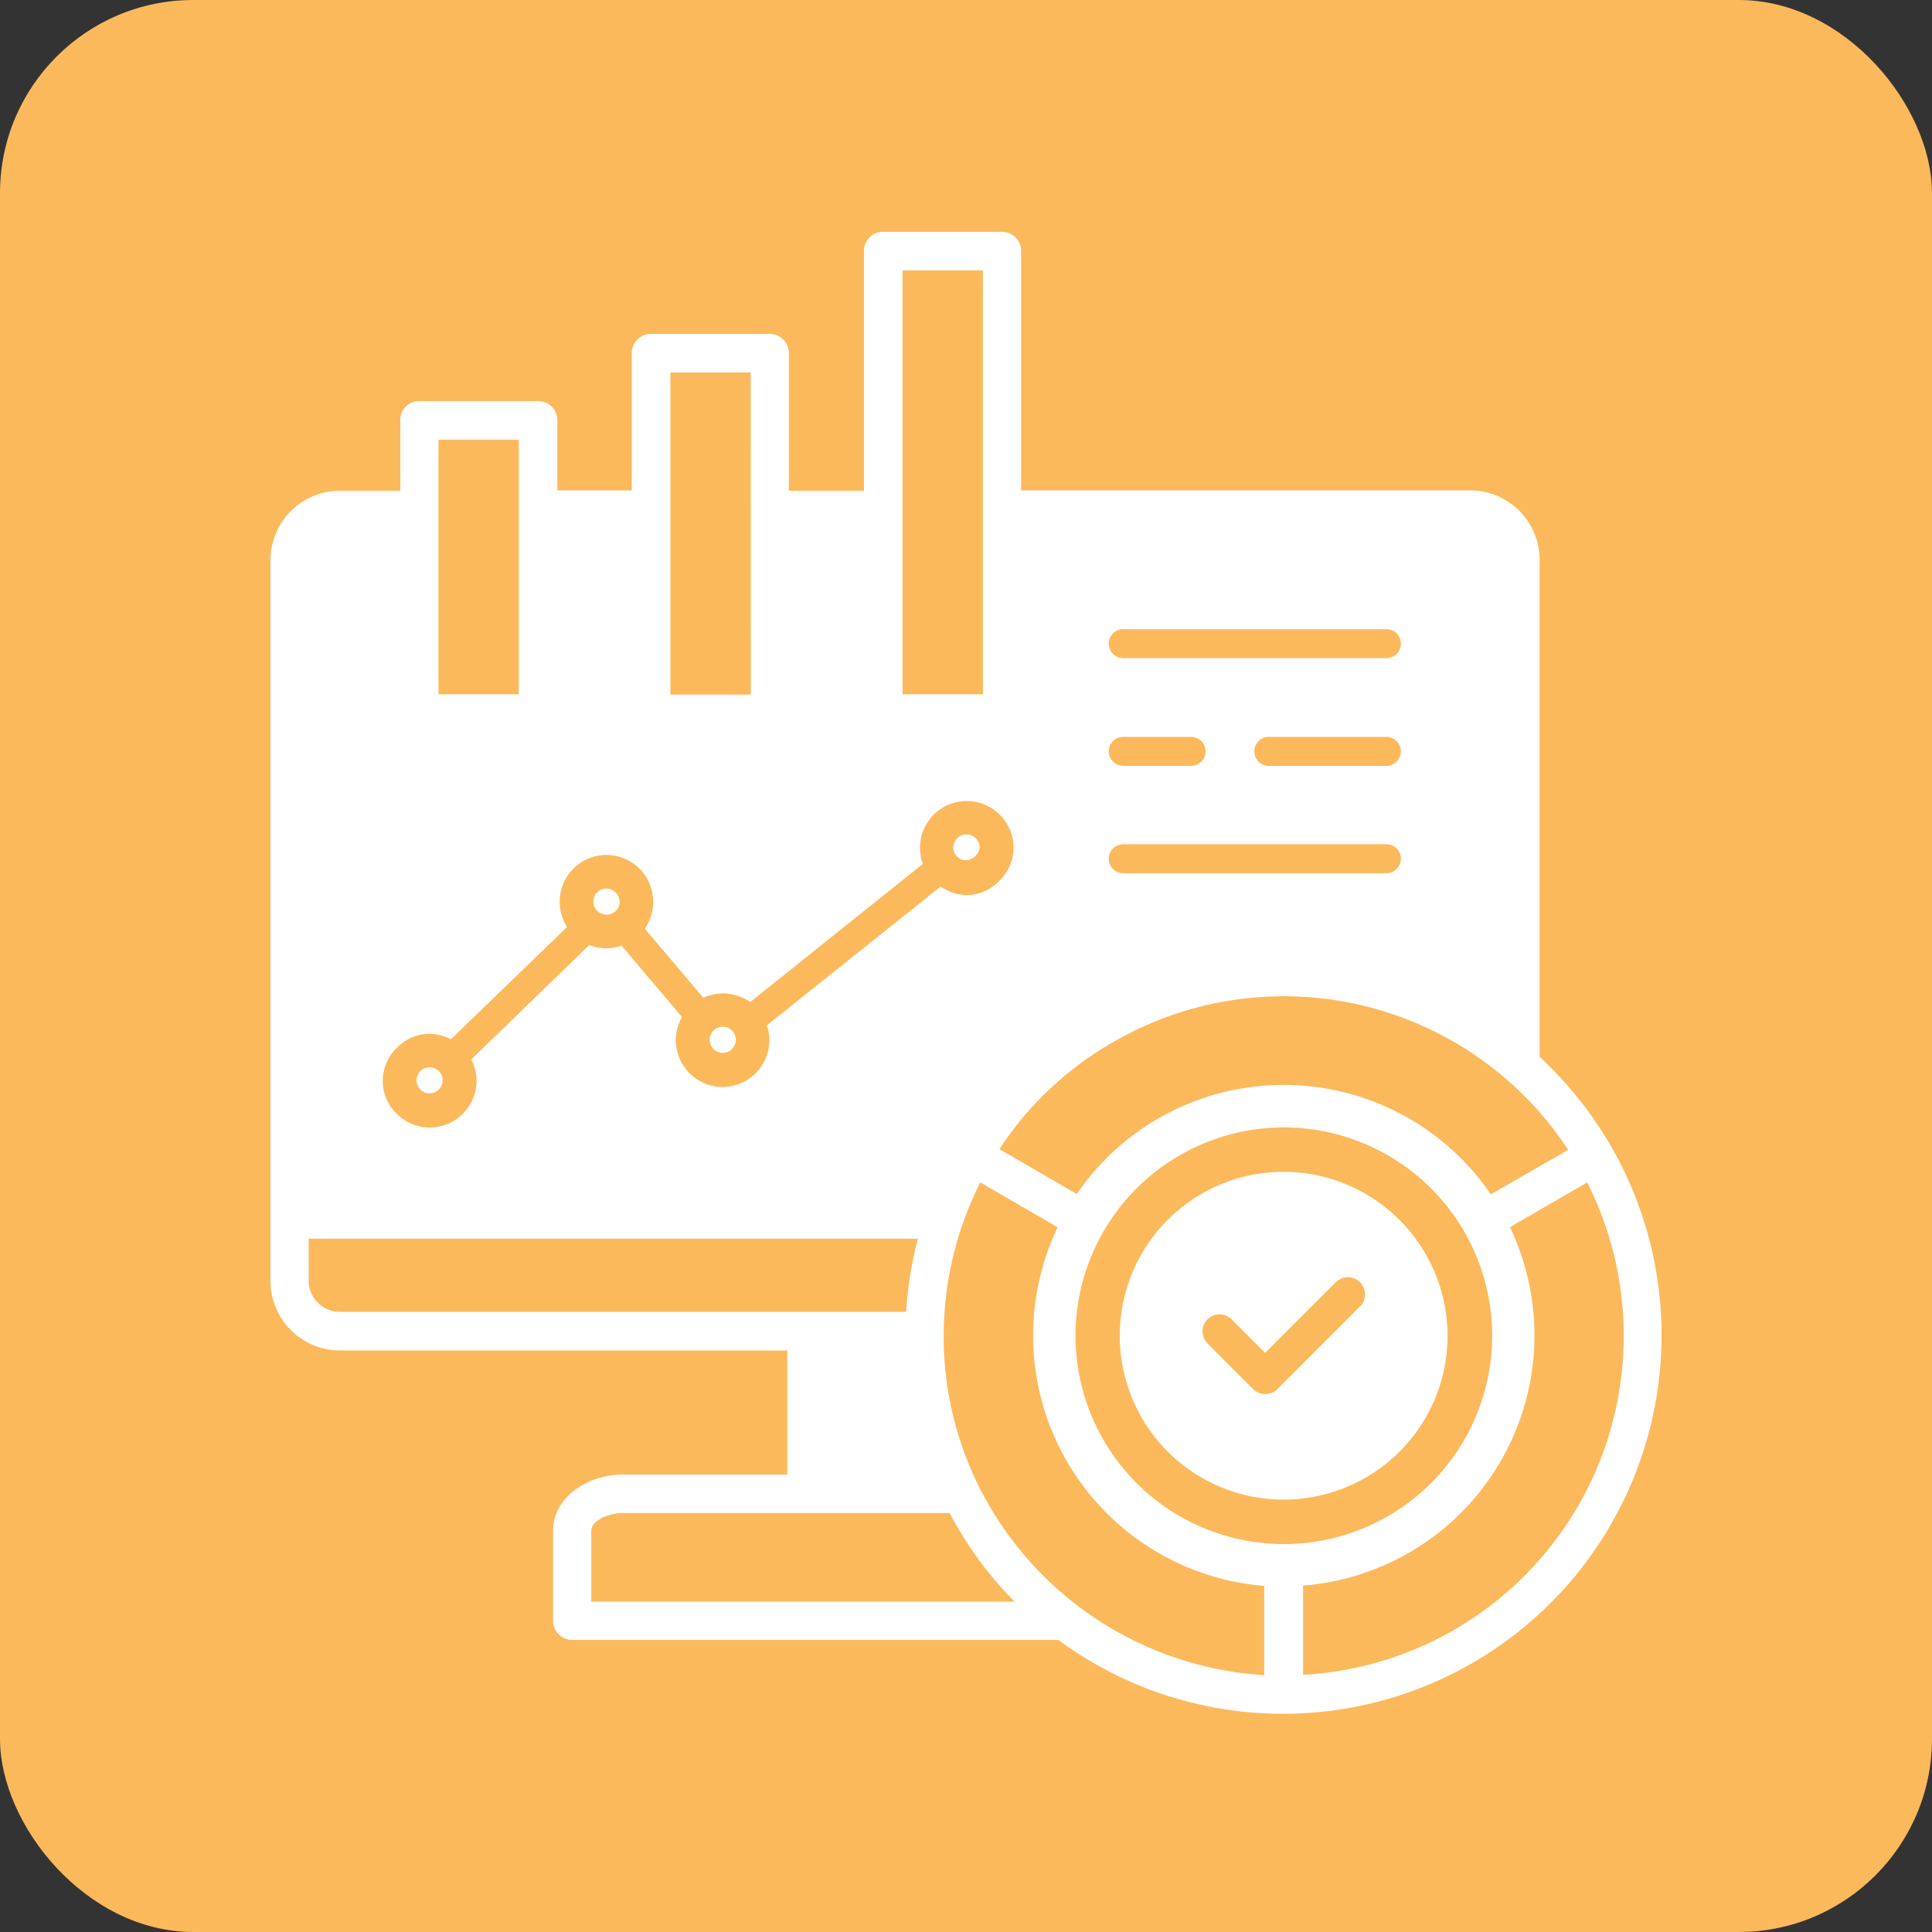 <svg xmlns="http://www.w3.org/2000/svg" xmlns:xlink="http://www.w3.org/1999/xlink" width="100" height="100" viewBox="0 0 100 100">
  <rect x="0" y="0" width="100" height="100" fill="#333333" stroke="none"/>
  <defs>
    <clipPath id="clip-path">
      <rect id="Rectangle_140665" data-name="Rectangle 140665" width="72" height="76.702" fill="#fff"/>
    </clipPath>
  </defs>
  <g id="Built-in_signal_detection_and_trend_analysis" data-name="Built-in signal detection and trend analysis" transform="translate(-124.235 -441.074)">
    <g id="siteEngagement" transform="translate(-592.847 -94.926)">
      <rect id="Rectangle_134" data-name="Rectangle 134" width="100" height="100" rx="10" transform="translate(717.082 536)" fill="#fcb95b"/>
    </g>
    <g id="Group_79213" data-name="Group 79213" transform="translate(138.235 453.074)">
      <g id="Group_79213-2" data-name="Group 79213" clip-path="url(#clip-path)">
        <path id="Path_10612" data-name="Path 10612" d="M36.483,31.369a.678.678,0,0,0-1.006.9c.6.715,1.687-.239,1.006-.9M23.885,42.3a.676.676,0,0,0-.921-.989.676.676,0,1,0,.921.989m-6.9-7.092a.721.721,0,0,0,.8.017.663.663,0,0,0,.085-1.023.673.673,0,1,0-.887,1.006M8.712,43.439a.675.675,0,0,0-.955.955.675.675,0,1,0,.955-.955m10.5-10.365-.119-.119a2.42,2.42,0,0,0-3.836,2.864l.085.171-6,5.8-.153-.068a2.321,2.321,0,0,0-2.643.511,2.371,2.371,0,0,0-.137,3.29l.137.137a2.418,2.418,0,0,0,3.921-2.677l-.068-.153,6.1-5.916.136.051A2.386,2.386,0,0,0,18.02,37l.153-.051,3.12,3.682-.068.153a2.42,2.42,0,1,0,4.518.443l-.052-.153,8.985-7.178.153.086a.69.69,0,0,1,.153.085,2.3,2.3,0,0,0,2.659-.393,2.394,2.394,0,0,0,.1-3.512,2.419,2.419,0,0,0-4.024,2.4l.052.153L24.84,39.859l-.153-.085a2.431,2.431,0,0,0-2.114-.2l-.17.068-3.018-3.563.085-.153a2.462,2.462,0,0,0-.256-2.847m24.925.119H57.76a.75.75,0,0,0,0-1.5H44.138a.75.75,0,0,0,0,1.5m0-5.558H47.65a.75.75,0,0,0,0-1.5H44.138a.75.75,0,0,0,0,1.5m7.535,0H57.76a.75.75,0,0,0,0-1.5H51.673a.75.75,0,0,0,0,1.5m-7.535-5.575H57.76a.75.75,0,0,0,0-1.5H44.138a.75.75,0,0,0,0,1.5M7.706,8.763H13.86a.989.989,0,0,1,.989.989v3.631H18.7V6.274a.99.99,0,0,1,.989-.989h6.154a.99.99,0,0,1,.989.989V13.4h3.887V.989A.99.99,0,0,1,31.71,0h6.155a.99.99,0,0,1,.989.989V13.383H62.09a3.6,3.6,0,0,1,3.6,3.6V42.706A19.594,19.594,0,0,1,40.78,72.882H15.616a.99.99,0,0,1-.989-.989V67.239c0-1.773,1.824-2.915,3.6-2.915h8.524V57.9H3.6A3.6,3.6,0,0,1,0,54.3V17a3.6,3.6,0,0,1,3.6-3.6h3.12V9.769a.973.973,0,0,1,.989-1.006m5.149,1.994H8.695V23.936h4.159V10.757M36.876,1.995h-4.16V23.936h4.16ZM24.856,7.28H20.7V23.953h4.16Zm12.872,40.2L41.734,49.8a12.98,12.98,0,0,1,21.43.017l4.006-2.3a17.608,17.608,0,0,0-23.527-5.592,17.232,17.232,0,0,0-5.916,5.558m3.018,4.041L36.739,49.2a17.65,17.65,0,0,0-1.892,7.689A17.362,17.362,0,0,0,37.2,65.926a17.727,17.727,0,0,0,14.235,8.78v-4.62A13,13,0,0,1,40.746,51.521M68.159,49.2l-4.006,2.318A12.988,12.988,0,0,1,53.446,70.069v4.62A17.57,17.57,0,0,0,69.438,61.732a.787.787,0,0,1,.017-.085,17.588,17.588,0,0,0-1.3-12.445M57.85,66.471a10.782,10.782,0,1,1,3.934-14.732A10.782,10.782,0,0,1,57.85,66.471M38.512,70.9a19.254,19.254,0,0,1-3.359-4.586H18.225c-.7,0-1.62.375-1.62.92V70.9ZM32.9,55.9a19.654,19.654,0,0,1,.614-3.785H1.977V54.3A1.616,1.616,0,0,0,3.6,55.9Zm19.542-7.248a8.484,8.484,0,1,0,8.484,8.484,8.5,8.5,0,0,0-8.484-8.484m3.95,6.97L52.118,59.9a.869.869,0,0,1-.629.257.908.908,0,0,1-.629-.257L48.5,57.536a.883.883,0,0,1,1.249-1.249l1.736,1.736,3.649-3.649A.889.889,0,0,1,56.4,55.623" fill="#fff" fill-rule="evenodd"/>
      </g>
    </g>
  </g>
</svg>
